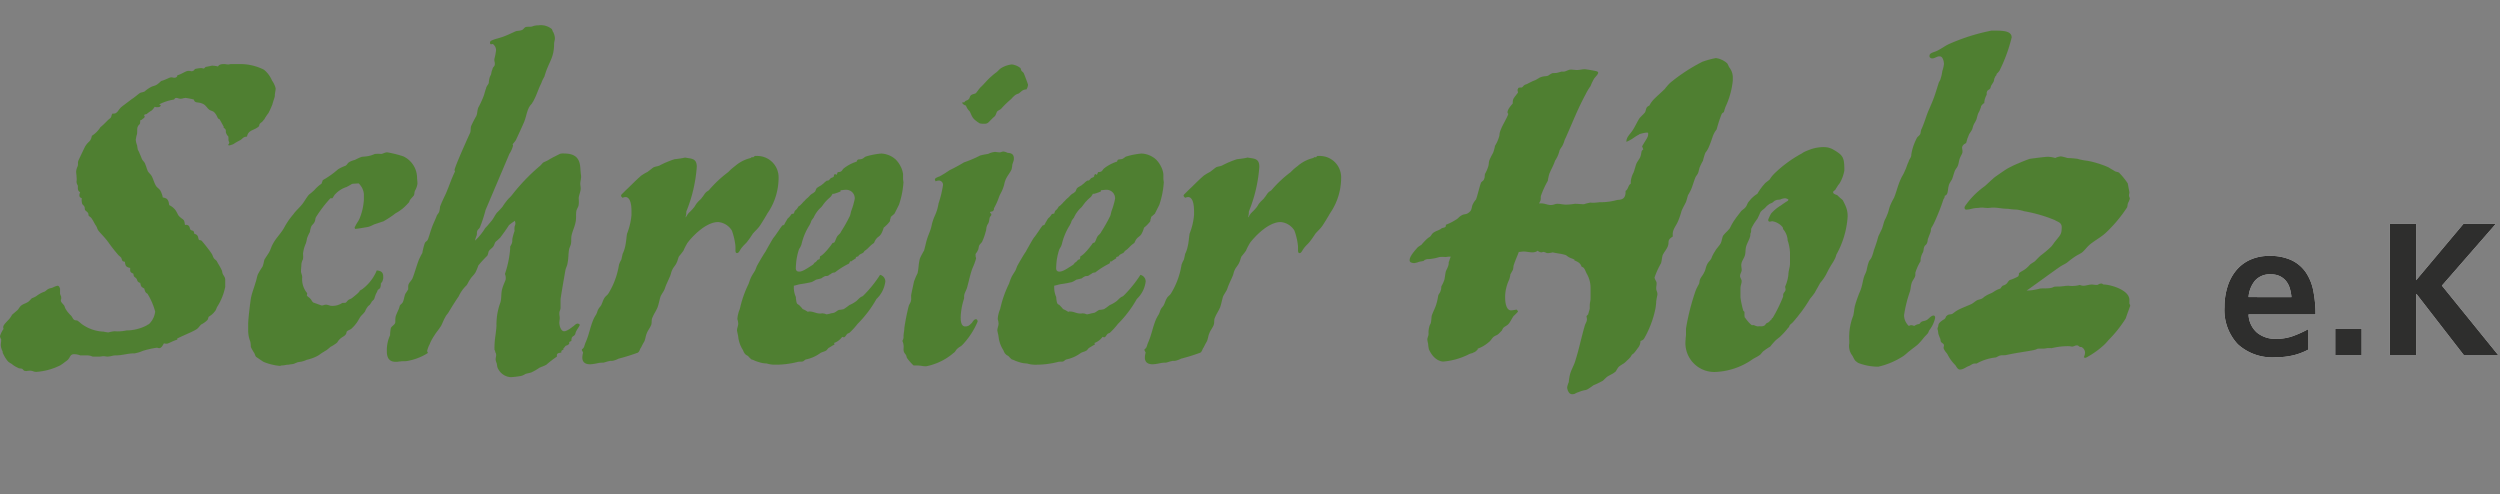 <svg id="Ebene_1" data-name="Ebene 1" xmlns="http://www.w3.org/2000/svg" viewBox="0 0 221.435 43.76">
  <rect x="0" y="0" width="221.435" height="43.76" fill="#808080" stroke="none"/>
  <defs>
    <style>
      .cls-1 {
        fill: #fff;
      }

      .cls-2 {
        fill: #4f7f31;
      }

      .cls-3 {
        fill: #2e2e2d;
      }
    </style>
  </defs>
  <title>Schreier Holz e.K - Logo</title>
  <g>
    <path class="cls-1" d="M207.135,34.73a5.551,5.551,0,0,1-1.332.509,6.854,6.854,0,0,1-1.616.175,4.5,4.5,0,0,1-3.306-1.158,4.411,4.411,0,0,1-1.175-3.289,6.018,6.018,0,0,1,.25-1.758,4.241,4.241,0,0,1,.741-1.44,3.465,3.465,0,0,1,1.241-.975,4,4,0,0,1,1.749-.358,4.422,4.422,0,0,1,1.981.392,3.231,3.231,0,0,1,1.25,1.074,4.415,4.415,0,0,1,.657,1.641,10.563,10.563,0,0,1,.192,2.074h-5.931a2.239,2.239,0,0,0,.741,1.607,2.549,2.549,0,0,0,1.708.558,4.352,4.352,0,0,0,1.516-.258,9.644,9.644,0,0,0,1.332-.608Zm-1.5-4.646a3.828,3.828,0,0,0-.142-.767,1.91,1.91,0,0,0-.324-.642,1.614,1.614,0,0,0-.55-.441,1.784,1.784,0,0,0-.8-.166,1.74,1.74,0,0,0-1.424.574,2.594,2.594,0,0,0-.559,1.441Z" transform="translate(-2.673 -3.768)"/>
    <path class="cls-1" d="M209.518,32.881h2.332v2.332h-2.332Z" transform="translate(-2.673 -3.768)"/>
    <path class="cls-1" d="M214.348,23.586h2.332v5l4.2-5h2.865l-4.781,5.48,4.98,6.146h-3.048l-4.181-5.4h-.033v5.4h-2.332Z" transform="translate(-2.673 -3.768)"/>
  </g>
  <g>
    <path class="cls-2" d="M22.874,16.619c.036-.071.107-.143.107-.214-.036-.143-.071-.143-.071-.286,0-.464-.036-.143-.214-.571-.036-.107,0-.178-.036-.285a.419.419,0,0,0-.178-.179v-.107l-.357-.643c-.25-.071-.143-.286-.5-.643-.143-.107-.286-.107-.429-.214-.178-.143-.25-.321-.464-.464-.5-.286-.785-.036-.892-.428a6.21,6.21,0,0,0-.714-.143c-.178,0-.286.071-.464.071-.143,0-.25-.071-.357-.071H18.27c-.107,0-.179.143-.179.143a4.3,4.3,0,0,0-1.32.428l.143.071c-.036.143-.107.178-.321.178a.452.452,0,0,1-.214-.036c-.321.464-.25.25-.714.643-.071.036-.143,0-.25.107.071.036.071.071.071.107,0,.143-.107.143-.25.286,0,.036-.143,0-.143.107,0,.464-.107.178-.25.606-.036.214,0,.357-.036.571a2.463,2.463,0,0,0-.107.5,1.6,1.6,0,0,0,.107.464c.036.143.036.25.071.393.036.107.107.179.178.393.071.143.107.25.179.428s.214.25.285.428c.107.25.143.429.25.678.107.179.25.25.357.464.143.286.179.5.357.821.107.178.286.25.393.428a1.992,1.992,0,0,1,.214.606c.321.071.5.107.571.679.643.32.678.749.856.963l.036.036c.357.356.429.179.5.749h.107c.321,0,.321.321.357.393.178.215.321,0,.357.393.357.107.321.25.393.5l.071.071a.263.263,0,0,1,.214.071s.571.679.856,1.106c.107.143.107.286.214.429.071.106.178.143.25.25.143.285.286.464.428.785.071.106.036.214.107.356.107.214.214.285.214.535v.607a5.276,5.276,0,0,1-.678,1.713c-.107.143-.107.321-.25.464a1.683,1.683,0,0,1-.536.464c-.071.179-.071.285-.143.321l-.036.036a2.14,2.14,0,0,1-.464.32c-.179.144-.25.321-.429.429-.321.214-.892.429-1.713.821v.106c-.393.107-.785.357-.928.357a.6.6,0,0,1-.25-.036c-.107.179-.214.429-.428.429-.071,0-.143-.036-.214-.036a7.889,7.889,0,0,0-1.249.286,2.893,2.893,0,0,1-.714.214h-.036c-.607,0-1,.179-1.642.179-.25,0-.464.106-.714.106-.143,0-.25-.035-.357-.035s-.214.035-.321.035h-.643a1.248,1.248,0,0,0-.535-.106H9.775a1.522,1.522,0,0,0-.535-.107c-.393,0-.321.321-.643.571-.214.143-.357.285-.606.428a5.671,5.671,0,0,1-2.106.571c-.214,0-.321-.107-.535-.107-.321,0-.286.071-.536,0-.071-.035-.107-.143-.214-.178s-.214,0-.321-.071A2.292,2.292,0,0,1,3.708,36a1.7,1.7,0,0,1-.321-.214,2.716,2.716,0,0,1-.428-.679c-.072-.106-.036-.178-.072-.249a1.35,1.35,0,0,1-.143-.5c0-.179.036-.321.036-.5-.036-.143-.107-.179-.107-.321a2.153,2.153,0,0,1,.321-.643c-.036-.035-.036-.071-.036-.143,0-.25.428-.57.606-.82a2.02,2.02,0,0,0,.179-.286c.178-.143.285-.25.464-.393.143-.143.178-.285.357-.428s.393-.179.606-.321a2.693,2.693,0,0,0,.321-.321A1.879,1.879,0,0,0,5.885,30a2.509,2.509,0,0,1,.321-.214A1.891,1.891,0,0,1,6.6,29.61c.143-.071.214-.179.357-.25s.286-.071.428-.143a1.765,1.765,0,0,1,.393-.143c.107,0,.214.179.214.321v.393c.036.143.107.214.107.356-.036,0,0,.036,0,.071-.036.144-.036.072-.036.179,0,.143.214.321.286.429s.071.214.143.321a2.651,2.651,0,0,0,.464.57c.107.107.143.25.25.357s.286.035.393.143c.143.107.214.179.357.285a3.5,3.5,0,0,0,1.892.643,3.363,3.363,0,0,0,.428.071,2.892,2.892,0,0,1,.535-.106,3.633,3.633,0,0,0,1.071-.071,3.915,3.915,0,0,0,1.82-.464c.071-.072.143-.072.178-.107a1.865,1.865,0,0,0,.536-1.071v-.035a5.956,5.956,0,0,0-.678-1.57c-.178-.107-.214-.179-.286-.464-.25-.143-.285-.143-.357-.5-.285-.071-.25-.25-.321-.356s-.179-.144-.25-.25c0-.036-.036-.143-.036-.214-.214-.072-.286-.179-.286-.286V27.5c-.357-.071-.428-.179-.464-.535-.179-.071-.143,0-.25-.144-.036-.035,0-.071-.036-.106s0-.071-.036-.107c-.107-.143-.214-.179-.321-.321a12.982,12.982,0,0,1-.856-1.106c-.071-.071-.071-.106-.143-.178-.25-.321-.464-.5-.714-.821-.107-.143-.107-.285-.214-.429-.143-.214-.214-.393-.357-.606-.071-.143-.214-.179-.286-.285-.036-.107,0-.179-.071-.25-.071-.107-.178-.143-.25-.25-.036-.107,0-.214-.072-.321-.036-.071-.107-.106-.178-.214a1.191,1.191,0,0,1-.036-.5c-.071-.035-.214-.071-.214-.25a.673.673,0,0,1,.071-.285c-.285-.143-.178-.428-.214-.606a.594.594,0,0,1-.107-.357,1.448,1.448,0,0,0,0-.393c0-.179-.036-.286-.036-.464a1.325,1.325,0,0,1,.143-.5c.036-.143,0-.286.036-.428.036-.107.571-1.213.607-1.285.321-.536.5-.393.606-.964a2.394,2.394,0,0,0,.75-.75c.214-.178.357-.321.536-.5a3.168,3.168,0,0,1,.356-.321c.107-.107.072-.25.179-.393h.107c.357,0,.428-.393.714-.607.321-.25.571-.428.892-.678.286-.178.464-.356.714-.535.143-.071.286-.071.428-.143a2.519,2.519,0,0,1,.5-.357c.357-.214.428-.036.963-.571.428-.107.714-.321.893-.321.107,0,.178.036.285.036.072,0,.25-.036.25-.214.464-.143.75-.393.964-.393h.036c.285,0,.214.071.393,0,.107-.036.107-.143.214-.179a3.144,3.144,0,0,1,.5-.071c.107,0,.143.036.214.036.107,0,.071-.071.214-.143.036,0,.535-.107.535-.107a2.426,2.426,0,0,1,.535.071q.108-.215.536-.214c.143,0,.214.036.357.036.107,0,.178-.036.321-.036h.714a4.7,4.7,0,0,1,2.141.5,2.427,2.427,0,0,1,.714.963,1.989,1.989,0,0,1,.321.678c0,.25-.071.428-.071.678,0,.107-.143.464-.214.75a7.59,7.59,0,0,1-.357.785,3.05,3.05,0,0,0-.25.357c-.072.071-.072.178-.179.25-.071.143-.214.214-.321.321-.071.071-.036.179-.107.25-.393.357-.928.286-1.035.892-.393.036-.357.179-.606.321-.714.357-.428.321-.964.464Z" transform="translate(-2.673 -3.768)"/>
    <path class="cls-2" d="M31.263,19.724a7.921,7.921,0,0,0,1.356-.963,3.909,3.909,0,0,1,.678-.321c.143-.107.178-.25.321-.321a1.8,1.8,0,0,1,.464-.178c.892-.428.464-.214,1.249-.357a2.359,2.359,0,0,0,.535-.179,3.059,3.059,0,0,1,.571,0c.214-.036.321-.143.535-.143a9.279,9.279,0,0,1,1.428.357,2.117,2.117,0,0,1,1.213,1.82c0,.214.036.393.036.606a1.735,1.735,0,0,1-.214.607c-.072.143-.036.285-.107.428-.071.107-.178.179-.357.429-.036.071-.036.179-.143.25a3.8,3.8,0,0,1-1.106.893,9.3,9.3,0,0,1-1.071.713l-.856.286a2.968,2.968,0,0,1-.5.214c-.036,0-.75.143-1.178.179l-.036-.179h.036c.107-.285.285-.464.393-.714a5.209,5.209,0,0,0,.393-1.678v-.535a1.5,1.5,0,0,0-.464-.928c-.857.071-.357-.036-1.071.321a2.348,2.348,0,0,0-1.071.714l-.179.285h-.178l-.036.036a11.361,11.361,0,0,0-1.249,1.642c-.072.143-.036.285-.143.464-.071.143-.214.214-.286.393a2.83,2.83,0,0,0-.107.464,3.6,3.6,0,0,0-.25.535,2.873,2.873,0,0,1-.107.465,2.99,2.99,0,0,0-.25.928,2.012,2.012,0,0,1,0,.464,1.433,1.433,0,0,0-.143.428c0,.215-.036.393-.036.643,0,.179.107.321.107.535a1.913,1.913,0,0,0,.429,1.393c.036.071-.036.179,0,.25.178.178.107.071.285.249s.071.179.286.357c.036,0,.714.25.714.25h.036c.107,0,.214-.071.357-.071h.036c.393.071.25.106.571.106a1.593,1.593,0,0,0,.821-.25c.107-.035.214,0,.321-.035.107-.071.143-.179.25-.25s.179-.071.286-.143c.357-.285.678-.535.714-.679a1.394,1.394,0,0,0,.286-.178,3.926,3.926,0,0,0,1.213-1.606c.393.036.571.179.571.535v.179a2.253,2.253,0,0,1-.071.25c-.036.071-.107.143-.143.214a.706.706,0,0,1-.071.393.766.766,0,0,1-.179.143c-.036.071-.071.107-.071.179A1.327,1.327,0,0,0,35.9,30c-.036.071-.036.143-.071.214-.036.107-.143.179-.214.25a2.02,2.02,0,0,1-.179.286c-.071.071-.178.143-.214.214a1.382,1.382,0,0,0-.214.393,2.282,2.282,0,0,1-.286.321c-.214.214-.321.535-.535.785a2.314,2.314,0,0,1-.286.321l-.107.106c-.143.107-.357.144-.428.286a.216.216,0,0,1-.036.143c-.072.214-.357.285-.536.464a1.106,1.106,0,0,0-.25.321,3.513,3.513,0,0,1-.607.393,3.8,3.8,0,0,1-.393.321.794.794,0,0,0-.179.107,2.963,2.963,0,0,0-.428.285,3.135,3.135,0,0,1-.606.285,3.755,3.755,0,0,1-.5.144,1.756,1.756,0,0,1-.393.143c-.107.035-.25.035-.393.071-.107.035-.25.106-.357.143-.143.036-.285.036-.428.071-.214,0-.428.071-.642.071-.036,0-.107.036-.143.036h-.036a4.945,4.945,0,0,1-1.428-.357c-.071-.035-.571-.393-.642-.428-.107-.107-.107-.25-.179-.357a4.721,4.721,0,0,1-.285-.5c-.036-.071,0-.286-.072-.536a2.652,2.652,0,0,1-.178-.928v-.606c0-.429.178-1.892.25-2.32.107-.5.25-.82.393-1.32.107-.285.107-.464.214-.749a7.439,7.439,0,0,1,.428-.714,4.556,4.556,0,0,0,.143-.571c.143-.25.285-.429.428-.678s.178-.465.321-.714c.285-.536.606-.821.928-1.321.107-.178.178-.321.286-.5a7.02,7.02,0,0,1,.606-.821c.25-.356.5-.535.785-.893.25-.32.357-.57.607-.856a6.024,6.024,0,0,0,.5-.428,2.849,2.849,0,0,1,.607-.536Z" transform="translate(-2.673 -3.768)"/>
    <path class="cls-2" d="M45.683,22.365a12.826,12.826,0,0,1-.5,1.535c-.072.143-.214.214-.25.356-.036.107,0,.214-.036.357a1.781,1.781,0,0,0-.143.464,5.068,5.068,0,0,0,.893-1.106c.214-.215.357-.393.535-.607.214-.249.286-.464.5-.749.178-.179.321-.321.5-.535a4.28,4.28,0,0,1,.357-.5c.178-.25.357-.356.535-.606a17.62,17.62,0,0,1,2.284-2.392,2.02,2.02,0,0,0,.393-.393c.179-.107.321-.143.5-.25.393-.25.963-.5,1-.536a1,1,0,0,1,.428-.036c1.535,0,1.356,1.178,1.428,1.642,0,.143.036.25.036.393,0,.25-.071.429-.071.643,0,.143.036.25.036.393,0,.357-.178.607-.178.928a2.678,2.678,0,0,1,0,.535c-.036.25-.179.356-.214.606-.036.286,0,.5-.036.785-.071.536-.286.856-.393,1.393-.036.249,0,.428-.036.643s-.143.356-.179.57c-.071.464-.036.785-.143,1.249-.036.215-.143.357-.179.571s-.428,2.427-.428,2.605v.714c0,.179-.107.285-.107.464v.036c0,.143.036.25.036.393s-.036.285-.036.428c0,.179.107.75.428.75.286,0,.785-.429.785-.429.107-.035.214-.25.428-.25.072,0,.179.107.179.107-.107.25-.25.393-.357.643-.036.071-.036.143-.071.214-.071.143-.214.143-.286.285a.793.793,0,0,0-.036.286l-.214.106.036.036c0,.179-.178.25-.321.285-.072.072-.107.144-.214.25v.107c-.214.071-.178.143-.178.25-.286.035-.393.071-.393.25v.106a9.077,9.077,0,0,0-.928.714c-.25.143-.428.179-.643.286a4.243,4.243,0,0,1-.678.393c-.036.035-.321.071-.536.143a1.3,1.3,0,0,1-.393.178,7.509,7.509,0,0,1-.892.107,1.336,1.336,0,0,1-1.142-.749c-.107-.179-.071-.357-.143-.536a.833.833,0,0,1-.071-.285c0-.179.071-.321.036-.464,0-.107-.071-.143-.071-.214-.036-.215-.071-.071-.071-.286a8.158,8.158,0,0,1,.107-1.284c0-.072.071-.5.071-.785v-.036a5.573,5.573,0,0,1,.357-2c.107-.428.036-.749.143-1.142.107-.429.321-.785.321-.928a.907.907,0,0,0-.072-.429,9.192,9.192,0,0,0,.464-2.213v-.214c.285-.464.143-.5.214-.785a5.38,5.38,0,0,1,.179-.606,1.2,1.2,0,0,1,0-.357c0-.071.071-.143.071-.321,0-.071-.036-.143-.036-.214a4.393,4.393,0,0,0-.5.356l-.036.036c-.25.393-.464.678-.75,1.07a4.173,4.173,0,0,1-.428.393c-.107.144-.107.286-.214.429s-.25.214-.357.356-.071.321-.179.464a8.961,8.961,0,0,0-.785.857,4.354,4.354,0,0,1-.25.606c-.143.25-.321.356-.464.606-.143.179-.178.321-.321.535a2.9,2.9,0,0,0-.429.5,3.571,3.571,0,0,0-.285.5c-.321.464-.536.82-.821,1.284-.107.215-.25.321-.356.536-.143.249-.214.464-.357.749-.214.357-.429.571-.643.928a3.837,3.837,0,0,0-.393.75,2.28,2.28,0,0,0-.214.571c0,.071.036.071.071.178a4.961,4.961,0,0,1-1.855.714c-.214.036-.357,0-.571.036-.107,0-.25.035-.357.035h-.071c-.607,0-.785-.393-.785-.928a3.186,3.186,0,0,1,.286-1.428,3.548,3.548,0,0,1,.071-.643c.107-.214.393-.285.393-.535,0-.5,0-.464.321-1.178a2.253,2.253,0,0,0,.071-.25c.071-.143.214-.178.286-.356.107-.25.107-.464.214-.714a3.715,3.715,0,0,0,.25-.393v-.25c0-.321.25-.429.393-.749.214-.571.321-1,.535-1.571a5.464,5.464,0,0,1,.321-.642,5.934,5.934,0,0,1,.214-.856c.071-.179.214-.179.285-.357.143-.393.214-.678.357-1.07s.286-.643.429-1.035c.071-.143.178-.214.214-.357a1.789,1.789,0,0,0,.071-.428c.214-.571.428-.928.643-1.463.25-.607.393-1.071.678-1.642,0-.071-.036-.107-.036-.143,0-.25,1.285-3.1,1.392-3.319.072-.25,0-.428.107-.642a8.93,8.93,0,0,1,.428-.821c.107-.25.071-.464.178-.75a8.416,8.416,0,0,0,.393-.821c.143-.321.179-.571.286-.856.036-.214.178-.321.25-.5a2.086,2.086,0,0,1,.071-.464c.036-.143.107-.214.143-.357a1.585,1.585,0,0,1,.107-.393c.071-.286.214-.214.214-.5,0-.143-.071-.286-.036-.428a5.547,5.547,0,0,0,.143-.75.657.657,0,0,0-.214-.5c-.107-.179-.321.143-.321-.214,0-.214.714-.321,1.178-.5.393-.143.678-.286,1.071-.464.178-.071.357-.036.535-.107.179-.036.214-.214.393-.285.179-.036.321,0,.536-.036a1.42,1.42,0,0,1,.571-.107,1.507,1.507,0,0,1,1.178.321c.071.071.071.214.143.286a1.408,1.408,0,0,1,.143.535c0,.179-.071.321-.071.5,0,1.285-.5,1.606-.856,2.891-.286.5-.214.5-.393.821-.214.5-.321.857-.571,1.321-.036.107-.107.143-.143.25a1.566,1.566,0,0,0-.286.393c-.179.393-.214.713-.357,1.106-.036.143-.714,1.606-.785,1.749a3.839,3.839,0,0,1-.286.357.214.214,0,0,1,.036.143,2.559,2.559,0,0,1-.321.714Z" transform="translate(-2.673 -3.768)"/>
    <path class="cls-2" d="M54.214,34.713c.25-.178.179-.285.357-.678.286-.678.357-1.214.643-1.928a2.957,2.957,0,0,1,.25-.464c.107-.178.107-.321.214-.5.071-.144.179-.215.25-.357.107-.214.143-.393.25-.571.107-.214.285-.285.393-.464a6.918,6.918,0,0,0,.928-2.533,2.667,2.667,0,0,1,.214-.465c.036-.178.071-.321.107-.5a2.487,2.487,0,0,0,.214-.607c.107-.428.107-.749.179-1.178a6.038,6.038,0,0,0,.393-1.642v-.25c0-.178.036-1.355-.535-1.355a.652.652,0,0,0-.25.071c-.071-.071-.143-.143-.143-.179a.355.355,0,0,1,.036-.107l.393-.392c.5-.464.821-.821,1.356-1.285A4.065,4.065,0,0,1,60,19.01c.214-.143.357-.285.571-.428.179-.071.321-.071.5-.143a8.08,8.08,0,0,1,1.356-.571,7.216,7.216,0,0,0,.928-.143c.536.107,1.035.036,1.035.821a12.959,12.959,0,0,1-.928,3.961v.107a1.519,1.519,0,0,1-.071.393h.036c.25-.464.321-.393.642-.785.179-.179.214-.357.393-.535.143-.179.286-.25.393-.429.143-.143.179-.285.357-.464.071-.071.179-.107.25-.178a10.5,10.5,0,0,1,1.713-1.606,4.348,4.348,0,0,1,.607-.535,3.277,3.277,0,0,1,1.392-.714l.071-.071h.178c.107-.143.143-.107.25-.107a1.889,1.889,0,0,1,1.963,1.927,5.552,5.552,0,0,1-1,3.176c-.072.143-.571.964-.678,1.106-.179.25-.393.429-.607.678a8.667,8.667,0,0,1-.5.714c-.143.179-.286.286-.428.464-.25.286-.286.536-.464.536-.143,0-.143-.144-.143-.286v-.321a5.686,5.686,0,0,0-.321-1.392,1.581,1.581,0,0,0-1.213-.749c-1.213,0-2.534,1.57-2.748,1.892l-.036.071a4.2,4.2,0,0,0-.286.57,6.034,6.034,0,0,1-.393.5c-.107.214-.107.356-.214.571-.107.25-.285.393-.393.643-.107.214-.107.393-.214.606-.107.25-.179.393-.286.643-.071.143-.107.285-.178.464-.107.25-.25.393-.357.643-.107.356-.143.606-.25.928-.143.356-.321.571-.464.928-.107.214-.036.429-.107.643-.107.285-.286.464-.393.749-.107.25-.107.465-.214.714-.107.179-.179.321-.286.536-.143.178-.107.321-.286.464a17.858,17.858,0,0,1-1.713.535,2.529,2.529,0,0,1-.464.179c-.143.035-.25,0-.357.035-.214.036-.357.107-.536.143a2.012,2.012,0,0,0-.464.036,4.523,4.523,0,0,1-.678.107c-.571,0-.713-.286-.713-.607A1.789,1.789,0,0,1,54.321,35l-.107-.215Z" transform="translate(-2.673 -3.768)"/>
    <path class="cls-2" d="M76.771,19.26l.107-.25c.428,0,.321-.178.571-.357a3.579,3.579,0,0,1,1.106-.571c.071-.286.214-.143.5-.25.143-.071.214-.178.356-.214a6.549,6.549,0,0,1,1.321-.25,2.043,2.043,0,0,1,1.285.536,2.334,2.334,0,0,1,.428.606,1.953,1.953,0,0,1,.214.678v.393c0,.143.036.25.036.357A7.837,7.837,0,0,1,82.3,21.9l-.393.785c-.143.143-.286.25-.321.285s0,.107-.036.144c-.071.106,0,.214-.107.321a3.06,3.06,0,0,1-.5.5,2.388,2.388,0,0,1-.214.535c-.214.357-.393.215-.643.821-.357.214-.5.5-.856.714-.071.25-.428.214-.535.464l-.214.071v.107a4.247,4.247,0,0,0-.428.285c-.036,0-.036-.035-.071-.035l-.107.214a7.219,7.219,0,0,0-1.249.785c-.286.035-.25.071-.428.179-.071,0-.107.106-.178.106-.107.071-.214,0-.321.071a1.262,1.262,0,0,0-.286.179c-.179.036-.286.071-.464.107a2.178,2.178,0,0,1-.393.214,9.023,9.023,0,0,1-.964.179c-.214.035-.393.106-.606.143v.214a2.108,2.108,0,0,0,.178.785,2.416,2.416,0,0,0,.071.5c.036.143.179.179.214.214a2.946,2.946,0,0,1,.321.357,2.453,2.453,0,0,1,.464.249.217.217,0,0,1,.143-.035c.357,0,.571.179.928.179.285,0,.071-.036.321,0,.107,0,.179.071.286.071a3.027,3.027,0,0,0,.321-.071c.107-.036.214-.036.321-.071.178-.072.25-.179.428-.25a1.818,1.818,0,0,0,.428-.071,5.977,5.977,0,0,0,.5-.357,2.919,2.919,0,0,0,.571-.321c.143-.106.214-.214.357-.321.107-.106.214-.106.286-.178a10.707,10.707,0,0,0,1.5-1.856.6.6,0,0,1,.464.606,2.559,2.559,0,0,1-.785,1.535,10.175,10.175,0,0,1-1.678,2.213,6.721,6.721,0,0,1-.678.749c-.072.071-.179.071-.25.144-.143.178-.179.285-.286.285-.036,0-.107-.036-.143-.036a1.491,1.491,0,0,1-.714.536l.036.143c-.357.179-.178.106-.5.285-.107.071-.143.179-.25.25-.178.107-.321.107-.5.214a3.278,3.278,0,0,1-1.285.571c-.107.036-.178.143-.285.179-.143.035-.286,0-.429.035a7.884,7.884,0,0,1-2.034.25,2.276,2.276,0,0,1-.714-.107,2.719,2.719,0,0,1-.535-.071s-.357-.106-.536-.178a.946.946,0,0,0-.285-.107,2.077,2.077,0,0,1-.286-.285c-.071-.071-.179-.071-.321-.25a1.058,1.058,0,0,1-.143-.286,2.691,2.691,0,0,1-.428-1.213c-.036-.214-.107-.5-.107-.535,0-.215.107-.393.107-.607a1.507,1.507,0,0,0-.072-.393V32a2.639,2.639,0,0,1,.214-.856,9.793,9.793,0,0,1,.785-2.249,5.856,5.856,0,0,1,.214-.571c.107-.214.214-.356.357-.606.071-.143.107-.285.178-.428.179-.321.571-1,.75-1.25.071-.143.5-.892.607-1.07s.25-.321.357-.5c.214-.285.321-.5.535-.749h.071c.036-.036.036-.036.071-.036l.107-.214c.071-.107.143-.25.214-.356a1.242,1.242,0,0,0,.286-.321.035.035,0,0,1,.036-.036c.036-.071.107-.035.178-.071h.036c0-.035.036-.035.036-.071a.132.132,0,0,1,.036-.107c0-.071.071-.106.107-.143a.871.871,0,0,0,.214-.285c.071-.071.178-.107.25-.215.107-.071.179-.214.286-.285a2.072,2.072,0,0,1,.286-.285c.143-.107.25-.286.393-.357.036-.035.036-.035.071-.035.071-.071.143-.107.214-.179.036-.071.071-.179.107-.25.107-.143.321-.214.464-.321.071-.071.143-.107.214-.178a.945.945,0,0,1,.214-.178c.036-.036.036-.036.071-.036h.072c.143-.036.178-.214.321-.25.072-.036.143-.036.179-.107.036-.036,0-.143.071-.178,0-.036.036-.036.071-.036Zm-1.463,7.209c.321-.107,1-1,1.106-1.178l.143-.036c.143-.178.143-.356.286-.57.107-.144.25-.215.321-.393a13.727,13.727,0,0,0,.785-1.393c.071-.178.071-.321.143-.5a6.926,6.926,0,0,0,.286-1,.749.749,0,0,0-.75-.82h-.036c-.179,0-.286.036-.464.036v.107a4.032,4.032,0,0,1-.606.214h-.107c-.214.393-.214.25-.571.643-.178.179-.25.321-.428.535a2.7,2.7,0,0,0-.678.929c-.357.464-.107.214-.393.713a5.356,5.356,0,0,0-.678,1.643,1.609,1.609,0,0,1-.214.428,5.289,5.289,0,0,0-.286,1.606c0,.035-.071.393.286.393.286,0,.606-.214,1.213-.606.107-.072.107-.179.214-.215.285-.214.071-.179.393-.285Z" transform="translate(-2.673 -3.768)"/>
    <path class="cls-2" d="M83.375,29.931c0-.071.25-1.178.25-1.214a6.858,6.858,0,0,1,.321-.749c.107-.464.071-.821.214-1.32a6.134,6.134,0,0,1,.357-.679c.107-.356.143-.606.25-.963s.214-.571.321-.893c.107-.285.107-.5.214-.785.107-.357.25-.571.357-.928a3.746,3.746,0,0,0,.143-.607,9.566,9.566,0,0,0,.393-1.605.375.375,0,0,0-.357-.429.676.676,0,0,0-.286.072c-.036-.072-.071-.107-.071-.179,0-.143.428-.25.464-.286.321-.178.536-.321.857-.535a13.94,13.94,0,0,0,1.249-.678,10.122,10.122,0,0,0,1.428-.606,4.98,4.98,0,0,1,.714-.143,1.534,1.534,0,0,1,.606-.178c.143,0,.25.036.428.036.107,0,.179-.071.321-.071a1.049,1.049,0,0,1,.357.107c.071.036.571-.036.571.5,0,.214-.036.214-.143.571a1.8,1.8,0,0,1-.071.428c-.178.357-.393.571-.535.928-.107.286-.107.464-.214.714-.107.322-.25.5-.357.786a5.737,5.737,0,0,1-.428.963c-.036.036,0,.144-.036.179a.24.24,0,0,1-.25.143l-.071.036v.071c.036.036.107.071.107.143,0,.143-.071.107-.143.286-.036.143-.036.249-.071.356-.036.179-.143.25-.179.393-.071.179-.036.321-.107.5a5.473,5.473,0,0,1-.286.82c-.071.179-.214.25-.285.393-.072.179-.036.321-.143.464-.071.215-.214.215-.178.429,0,.214.036.071.036.285a5.783,5.783,0,0,1-.321.856c-.214.607-.286,1.035-.464,1.678-.071.25-.179.393-.25.643-.036.143,0,.25-.036.393a5.821,5.821,0,0,0-.286,1.57v.036c0,.214,0,.82.393.82.357,0,.428-.179.571-.285.036,0,.178-.357.393-.357.071,0,.143.071.143.215a6.866,6.866,0,0,1-1.356,2.069c-.143.144-.286.179-.429.321-.143.107-.178.286-.356.393A5.256,5.256,0,0,1,84.7,36.212c-.286,0-.5-.071-.785-.071h-.321a4.622,4.622,0,0,1-.571-.643c-.071-.106-.036-.178-.107-.285-.107-.179-.214-.214-.214-.535a1.331,1.331,0,0,0-.071-.643l-.036-.071a.615.615,0,0,0,.107-.357c0-.321.071-.5.071-.785a19.172,19.172,0,0,1,.393-1.963c.071-.214.179-.25.214-.57Zm4.711-17.1c.143-.214.179-.107.357-.25.143-.107.107-.25.214-.357.143-.143.321-.107.464-.214.143-.178.214-.286.357-.464.393-.357.606-.678,1.035-1.035a3.191,3.191,0,0,1,.393-.321c.143-.107.25-.25.393-.357a2.262,2.262,0,0,1,1-.357,1.519,1.519,0,0,1,.714.286c.107.071.071.179.143.286.143.143.179.143.214.25.036.071.357.928.357.963V11.3a.877.877,0,0,1-.143.393c-.321,0-.393.143-.678.357a1.247,1.247,0,0,0-.321.143,3.318,3.318,0,0,0-.357.356,8.357,8.357,0,0,0-.821.786c-.107.143-.25.178-.393.285-.107.143-.107.321-.25.464-.5.429-.535.643-.856.643h-.036a1.348,1.348,0,0,1-.428-.036c-.75-.464-.643-.643-.893-1.071a1.323,1.323,0,0,1-.321-.5.562.562,0,0,1-.321-.214v-.071Z" transform="translate(-2.673 -3.768)"/>
    <path class="cls-2" d="M99.829,19.26l.107-.25c.428,0,.321-.178.571-.357a3.579,3.579,0,0,1,1.106-.571c.071-.286.214-.143.5-.25.143-.071.214-.178.357-.214a6.549,6.549,0,0,1,1.321-.25,2.043,2.043,0,0,1,1.285.536,2.334,2.334,0,0,1,.428.606,1.953,1.953,0,0,1,.214.678v.393c0,.143.036.25.036.357a7.837,7.837,0,0,1-.393,1.963l-.393.785c-.143.143-.286.25-.321.285s0,.107-.036.144c-.071.106,0,.214-.107.321a3.06,3.06,0,0,1-.5.5,2.388,2.388,0,0,1-.214.535c-.214.357-.393.215-.643.821-.357.214-.5.5-.856.714-.071.25-.428.214-.535.464l-.214.071v.107a4.247,4.247,0,0,0-.428.285c-.036,0-.036-.035-.071-.035l-.107.214a7.219,7.219,0,0,0-1.249.785c-.286.035-.25.071-.428.179-.071,0-.107.106-.178.106-.107.071-.214,0-.321.071a1.262,1.262,0,0,0-.286.179c-.179.036-.286.071-.464.107a2.178,2.178,0,0,1-.393.214,9.023,9.023,0,0,1-.964.179c-.214.035-.393.106-.606.143v.214a2.108,2.108,0,0,0,.178.785,2.416,2.416,0,0,0,.071.5c.036.143.179.179.214.214a2.946,2.946,0,0,1,.321.357,2.453,2.453,0,0,1,.464.249.217.217,0,0,1,.143-.035c.357,0,.571.179.928.179.285,0,.071-.036.321,0,.107,0,.178.071.285.071a3.027,3.027,0,0,0,.321-.071c.107-.036.214-.036.321-.071.178-.072.25-.179.428-.25a1.818,1.818,0,0,0,.428-.071,6.071,6.071,0,0,0,.5-.357,2.929,2.929,0,0,0,.571-.321c.143-.106.214-.214.357-.321.107-.106.214-.106.286-.178a10.707,10.707,0,0,0,1.5-1.856.6.6,0,0,1,.464.606,2.559,2.559,0,0,1-.785,1.535,10.175,10.175,0,0,1-1.678,2.213,6.721,6.721,0,0,1-.678.749c-.072.071-.179.071-.25.144-.143.178-.179.285-.286.285-.036,0-.107-.036-.143-.036a1.494,1.494,0,0,1-.714.536l.036.143c-.357.179-.178.106-.5.285-.107.071-.143.179-.25.25-.178.107-.321.107-.5.214a3.278,3.278,0,0,1-1.285.571c-.107.036-.178.143-.285.179-.143.035-.286,0-.428.035a7.891,7.891,0,0,1-2.035.25,2.276,2.276,0,0,1-.714-.107,2.719,2.719,0,0,1-.535-.071s-.357-.106-.536-.178a.946.946,0,0,0-.285-.107,2.077,2.077,0,0,1-.286-.285c-.071-.071-.178-.071-.321-.25a1.058,1.058,0,0,1-.143-.286,2.691,2.691,0,0,1-.428-1.213c-.036-.214-.107-.5-.107-.535,0-.215.107-.393.107-.607a1.507,1.507,0,0,0-.072-.393V32a2.639,2.639,0,0,1,.214-.856,9.793,9.793,0,0,1,.785-2.249,5.856,5.856,0,0,1,.214-.571c.107-.214.214-.356.357-.606.071-.143.107-.285.178-.428.178-.321.571-1,.75-1.25.071-.143.5-.892.607-1.07s.25-.321.357-.5c.214-.285.321-.5.535-.749h.071c.036-.036.036-.036.071-.036l.107-.214c.071-.107.143-.25.214-.356a1.242,1.242,0,0,0,.286-.321.035.035,0,0,1,.036-.036c.036-.071.107-.035.178-.071h.036c0-.035.036-.035.036-.071a.132.132,0,0,1,.036-.107c0-.071.071-.106.107-.143a.871.871,0,0,0,.214-.285c.071-.071.178-.107.25-.215.107-.071.179-.214.286-.285a2.072,2.072,0,0,1,.286-.285c.143-.107.25-.286.393-.357.036-.035.036-.035.071-.035.071-.071.143-.107.214-.179.036-.071.071-.179.107-.25.107-.143.321-.214.464-.321.071-.071.143-.107.214-.178a.945.945,0,0,1,.214-.178c.036-.036.036-.036.071-.036h.072c.143-.036.178-.214.321-.25.072-.036.143-.036.179-.107.036-.036,0-.143.071-.178,0-.036.036-.036.071-.036Zm-1.463,7.209c.321-.107,1-1,1.106-1.178l.143-.036c.143-.178.143-.356.286-.57.107-.144.25-.215.321-.393a13.727,13.727,0,0,0,.785-1.393c.071-.178.071-.321.143-.5a6.926,6.926,0,0,0,.286-1,.749.749,0,0,0-.75-.82h-.036c-.179,0-.286.036-.464.036v.107a4.051,4.051,0,0,1-.606.214h-.107c-.214.393-.214.25-.571.643-.178.179-.25.321-.428.535a2.7,2.7,0,0,0-.678.929c-.357.464-.107.214-.393.713a5.356,5.356,0,0,0-.678,1.643,1.609,1.609,0,0,1-.214.428,5.289,5.289,0,0,0-.286,1.606c0,.035-.071.393.286.393.286,0,.606-.214,1.213-.606.107-.072.107-.179.214-.215.285-.214.071-.179.393-.285Z" transform="translate(-2.673 -3.768)"/>
    <path class="cls-2" d="M104.042,34.713c.25-.178.179-.285.357-.678.286-.678.357-1.214.643-1.928a2.957,2.957,0,0,1,.25-.464c.107-.178.107-.321.214-.5.071-.144.179-.215.25-.357.107-.214.143-.393.25-.571.107-.214.285-.285.393-.464a6.918,6.918,0,0,0,.928-2.533,2.667,2.667,0,0,1,.214-.465c.036-.178.071-.321.107-.5a2.487,2.487,0,0,0,.214-.607c.107-.428.107-.749.179-1.178a6.038,6.038,0,0,0,.393-1.642v-.25c0-.178.036-1.355-.535-1.355a.652.652,0,0,0-.25.071c-.071-.071-.143-.143-.143-.179a.355.355,0,0,1,.036-.107l.393-.392c.5-.464.821-.821,1.356-1.285a4.065,4.065,0,0,1,.536-.321c.214-.143.357-.285.571-.428.179-.071.321-.071.5-.143a8.08,8.08,0,0,1,1.356-.571,7.216,7.216,0,0,0,.928-.143c.536.107,1.035.036,1.035.821a12.959,12.959,0,0,1-.928,3.961v.107a1.519,1.519,0,0,1-.071.393h.036c.25-.464.321-.393.642-.785.179-.179.215-.357.393-.535.144-.179.286-.25.393-.429.144-.143.179-.285.357-.464.071-.071.179-.107.25-.178A10.465,10.465,0,0,1,117,19.01a4.316,4.316,0,0,1,.606-.535A3.277,3.277,0,0,1,119,17.761l.071-.071h.179c.107-.143.143-.107.25-.107a1.889,1.889,0,0,1,1.963,1.927,5.556,5.556,0,0,1-1,3.176c-.071.143-.571.964-.679,1.106-.178.25-.393.429-.606.678a8.558,8.558,0,0,1-.5.714c-.143.179-.285.286-.428.464-.25.286-.286.536-.464.536-.143,0-.143-.144-.143-.286v-.321a5.686,5.686,0,0,0-.321-1.392,1.584,1.584,0,0,0-1.214-.749c-1.213,0-2.534,1.57-2.748,1.892l-.036.071a4.2,4.2,0,0,0-.286.57,6.034,6.034,0,0,1-.393.5c-.107.214-.107.356-.214.571-.107.25-.285.393-.393.643-.107.214-.107.393-.214.606-.107.25-.179.393-.286.643-.071.143-.107.285-.178.464-.107.25-.25.393-.357.643-.107.356-.143.606-.25.928-.143.356-.321.571-.464.928-.107.214-.036.429-.107.643-.107.285-.286.464-.393.749-.107.25-.107.465-.214.714-.107.179-.179.321-.286.536-.143.178-.107.321-.286.464a17.858,17.858,0,0,1-1.713.535,2.529,2.529,0,0,1-.464.179c-.143.035-.25,0-.357.035-.214.036-.357.107-.536.143a2.012,2.012,0,0,0-.464.036,4.523,4.523,0,0,1-.678.107c-.571,0-.713-.286-.713-.607a1.789,1.789,0,0,1,.071-.428l-.107-.215Z" transform="translate(-2.673 -3.768)"/>
    <path class="cls-2" d="M148.122,16.726c.321-.571.535-.785.535-1.07V15.62a.13.13,0,0,0-.036-.107h-.143a3.761,3.761,0,0,0-.606.143l-.036.036a3.314,3.314,0,0,0-.464.285,3.674,3.674,0,0,1-.643.357c0-.464.321-.642.607-1.106.214-.357.321-.607.535-.964.179-.214.321-.321.5-.535.143-.25.035-.464.393-.607.249-.5.535-.678,1.355-1.463a6.141,6.141,0,0,1,.465-.535,15.384,15.384,0,0,1,2.891-1.892,8.348,8.348,0,0,1,1.178-.321,1.879,1.879,0,0,1,1,.464c.071.071.143.321.214.393a1.438,1.438,0,0,1,.286.928v.214a7.175,7.175,0,0,1-.643,2.32,3.863,3.863,0,0,0-.143.464c-.143.107-.143.072-.214.214a11.106,11.106,0,0,0-.429,1.321c-.393.5-.321.713-.714,1.606a2.052,2.052,0,0,1-.285.464,5.36,5.36,0,0,0-.215.714,4.32,4.32,0,0,0-.285.571c-.071.179-.071.321-.143.5s-.179.25-.25.428c-.143.357-.214.642-.356,1a3.939,3.939,0,0,1-.286.536c-.071.214-.106.393-.179.606-.143.286-.249.464-.393.785a7.928,7.928,0,0,1-.285.856c-.179.464-.5.75-.5,1.214v.214c-.57.357-.249.464-.464.928-.143.286-.285.429-.428.714-.071.25-.071.464-.143.714a7.607,7.607,0,0,0-.571,1.249c0,.215.179.321.179.536,0,.143-.036.285-.036.464s.107.285.107.5c0,.107-.071.321-.107.643a4.482,4.482,0,0,1-.071.643,8.932,8.932,0,0,1-1,2.642c-.072.143-.321.214-.321.214a.976.976,0,0,1-.25.643,4,4,0,0,1-.357.464.739.739,0,0,0-.178.143.832.832,0,0,1-.107.179,2.768,2.768,0,0,1-.321.321,1.85,1.85,0,0,1-.285.249,4.41,4.41,0,0,0-.429.286,2.373,2.373,0,0,0-.25.393,1.439,1.439,0,0,1-.285.214c-.179.107-.357.179-.5.286s-.25.249-.393.356a8.574,8.574,0,0,1-.82.393,5.45,5.45,0,0,1-.464.321.7.7,0,0,1-.286.107,2.717,2.717,0,0,0-.571.178,1.3,1.3,0,0,0-.321.143.6.6,0,0,1-.249.036c-.321,0-.429-.464-.429-.606a2.06,2.06,0,0,1,.143-.464,4.539,4.539,0,0,1,.107-.679c.107-.393.285-.678.428-1.07.393-1.214.536-2.07.893-3.283.071-.215.179-.321.179-.536,0-.106-.036-.178-.036-.285l.144-.143.143-.5v-.285c0-.25.071-.393.071-.643v-.928a2.5,2.5,0,0,0-.357-1.285c-.143-.321-.214-.535-.428-.571-.107-.285-.215-.393-.643-.571v-.071c-.143-.071-.25-.106-.429-.178a2.544,2.544,0,0,1-.321-.215c-.428-.143-.749-.143-1.178-.249a1.806,1.806,0,0,1-.428.071c-.143,0-.25-.107-.393-.107-.071,0-.107.036-.179.036a.5.5,0,0,1-.321-.144.785.785,0,0,1-.464.144c-.285,0-.5-.072-.785-.072-.179,0-.285.036-.429.036-.143.393-.285.678-.428,1.106-.071.179-.036.321-.107.5-.071.143-.143.249-.214.393a2.227,2.227,0,0,1-.107.464,3.63,3.63,0,0,0-.356,1.5c0,.214,0,1.213.535,1.213.036,0,.285-.035.5-.071,0,.036.106.107.106.179a3.747,3.747,0,0,1-.393.393c-.178.25-.249.464-.428.678-.143.179-.321.215-.464.357-.107.106-.107.25-.215.321l-.214.214c-.143.143-.285.143-.464.285-.179.179-.25.357-.464.5a2.96,2.96,0,0,1-.928.535v.071c-.286.286-.215.179-.464.321a2.488,2.488,0,0,0-.25.071,6.24,6.24,0,0,1-2.32.679c-.321,0-.892-.215-1.284-1.071a2.767,2.767,0,0,1-.072-.5,3.116,3.116,0,0,1-.071-.357c0-.214.107-.321.107-.535a1.98,1.98,0,0,1,.071-.643c.036-.143.107-.214.143-.356.036-.215.036-.393.071-.607.144-.428.321-.678.429-1.106a4.5,4.5,0,0,0,.143-.678c.071-.179.179-.25.214-.429.071-.143.036-.249.071-.393a3.513,3.513,0,0,0,.25-.535c.071-.285.071-.5.143-.785.072-.178.144-.285.215-.5A.8.8,0,0,0,130.99,27c.071-.179.107-.321.179-.5h-.143c-.143,0-.214.035-.321.035a2.715,2.715,0,0,0-.535,0,4.1,4.1,0,0,1-.893.179h-.035a.764.764,0,0,0-.357.071c-.071.035-.107.107-.179.107-.143.035-.25.035-.356.071a1.631,1.631,0,0,1-.393.106c-.25,0-.429-.071-.429-.25,0-.356.464-.856.714-1.142a1.654,1.654,0,0,1,.321-.214,6.309,6.309,0,0,1,.464-.5,1.472,1.472,0,0,1,.286-.214c.143-.107.178-.286.356-.393.214-.143.429-.179.643-.321.107-.107.214-.071.356-.143.071-.036.071-.144.071-.215a4.677,4.677,0,0,0,.857-.428c.214-.107.285-.25.464-.357.356-.249.464-.035.82-.393.179-.178.143-.464.25-.643a1.753,1.753,0,0,1,.285-.428c.179-.535.25-.928.429-1.463.071-.143.25-.178.285-.357.072-.143.036-.25.072-.428a3.543,3.543,0,0,0,.285-.643c.071-.214.035-.357.107-.571a5.466,5.466,0,0,1,.32-.643,3.348,3.348,0,0,0,.179-.643,3.014,3.014,0,0,0,.393-.928c0-.535.607-1.356.785-1.892a.274.274,0,0,1-.071-.143c0-.25.286-.571.464-.785,0-.429.036-.393.464-.964,0-.071-.035-.143-.035-.214a.132.132,0,0,1,.035-.107c0-.036,0-.071.036-.071a.035.035,0,0,1,.035-.036c.107-.036.215,0,.286-.036s.106-.107.143-.143c.107-.107.214-.107.356-.178a3.473,3.473,0,0,1,.357-.179c.107-.071.285-.107.393-.178.071-.036.179-.107.25-.143a.759.759,0,0,1,.25-.107c.178-.071.393-.036.57-.107a1.924,1.924,0,0,1,.357-.214c.143-.036.285,0,.428-.036s.25-.071.393-.107h.215c.214-.036.356-.143.535-.178h.107c.178,0,.356.036.5.036.25,0,.464-.071.714-.071a10.476,10.476,0,0,1,1.035.178c.143.036.143.143.143.143,0,.143-.356.464-.393.571a4.583,4.583,0,0,0-.285.606,4.718,4.718,0,0,0-.429.714c-.749,1.392-1.142,2.463-1.784,3.891-.107.178-.107.321-.214.535-.071.214-.215.321-.321.571a2.61,2.61,0,0,1-.393.893c-.143.428-.321.714-.5,1.142a4.316,4.316,0,0,0-.143.643,7.918,7.918,0,0,0-.606,1.32c-.036.143,0,.25-.036.393a1.067,1.067,0,0,1-.143.285h.214c.321,0,.535.144.856.144.215,0,.357-.107.571-.107.285,0,.464.071.785.071a5.4,5.4,0,0,0,.749-.071c.321,0,.5.035.821.035a3.394,3.394,0,0,1,.571-.143,1.992,1.992,0,0,0,.464,0c.143,0,.25-.035.428-.035a5.238,5.238,0,0,0,1.393-.179c.214-.071.82.071.82-.714v-.107c.25-.143.215-.5.464-.643v-.214a2.245,2.245,0,0,1,.25-.785c.107-.286.144-.5.25-.786.107-.214.214-.321.321-.535.179-.428.036-.535.285-.714Z" transform="translate(-2.673 -3.768)"/>
    <path class="cls-2" d="M166.04,18.832a3.371,3.371,0,0,1-.428,1.178l-.144.179c-.071.143-.143.214-.214.356-.071.107-.214.143-.214.25,0,.179.321.214.393.285.535.536.356.179.678.857a2.235,2.235,0,0,1,.214,1.034,7.942,7.942,0,0,1-1,3.355,1.718,1.718,0,0,1-.143.393c-.143.285-.285.464-.464.785-.143.25-.214.428-.357.678a4.159,4.159,0,0,1-.464.643c-.178.321-.321.571-.5.893a6.226,6.226,0,0,1-.393.5,13.631,13.631,0,0,1-.785,1.178c-.144.179-.25.321-.393.5-.072.071-.107.143-.179.214a2.44,2.44,0,0,1-.429.429c-.071.107-.071.214-.178.285a6.122,6.122,0,0,1-.643.714c-.179.179-.321.25-.464.393a6.149,6.149,0,0,0-.465.536,4.67,4.67,0,0,0-.535.356c-.178.107-.214.25-.393.393-.25.179-.464.25-.714.429a6.14,6.14,0,0,1-3.247,1.07,2.559,2.559,0,0,1-2.605-2.855c0-.179.035-.321.035-.5v-.5a20.354,20.354,0,0,1,.856-3.355,4.207,4.207,0,0,1,.286-.57c.071-.143.035-.286.106-.429.107-.25.25-.356.357-.606.143-.25.143-.464.25-.678.106-.25.285-.357.393-.571a2.812,2.812,0,0,1,.285-.571c.179-.321.356-.464.535-.749.107-.215.107-.429.214-.679.179-.25.394-.393.607-.678a5.77,5.77,0,0,1,.356-.643c.215-.321.393-.535.607-.821.143-.178.285-.214.428-.393s.143-.356.321-.535a2.5,2.5,0,0,1,.714-.643,5.594,5.594,0,0,1,.678-.928c.144-.143.286-.214.429-.357a2.677,2.677,0,0,1,.393-.5,10.829,10.829,0,0,1,2.427-1.785,2.156,2.156,0,0,1,.571-.286,3.481,3.481,0,0,1,1.463-.285,1.662,1.662,0,0,1,.821.25c.785.464.928.643.928,1.749Zm-8.852,12.563v.179c0,.179,0,.321.072.357a2.92,2.92,0,0,0,.535.606c.071.071.178,0,.25.036a1.109,1.109,0,0,0,.321.106c.214-.035.393.036.57-.071.107-.035.107-.143.215-.214.32-.143.143-.107.428-.321l.036-.107.071-.035a13.344,13.344,0,0,0,.928-1.892V29.9c0-.215.214-.286.214-.5,0-.071-.035-.143-.035-.25a3.762,3.762,0,0,0,.285-1.035c0-.393.143-.643.143-1.035v-.892a3.865,3.865,0,0,0-.214-1.143V24.97a1.611,1.611,0,0,0-.356-.856c-.072-.071-.036-.179-.107-.25a1.49,1.49,0,0,0-.893-.5c-.071,0-.143.036-.214.036a.126.126,0,0,1-.143-.143v-.036a3.557,3.557,0,0,1,.25-.535,3.71,3.71,0,0,1,.856-.714c.356-.25.464-.321.643-.428l.035-.107a.677.677,0,0,0-.285-.107,1.082,1.082,0,0,0-.429.107c-.143.035-.25,0-.393.071-.143.036-.214.143-.321.214-.143.071-.285.107-.285.143a1.252,1.252,0,0,0-.321.286c-.25.25-.179.106-.429.393-.071.143-.143.321-.285.606a4.806,4.806,0,0,0-.535.856c-.036.107,0,.215-.036.357-.071.106-.035.214-.071.356-.107.357-.25.535-.356.893-.071.285-.036.5-.107.785-.107.321-.321.535-.321.856,0,.179.036.285.036.429,0,.178-.144.321-.144.535,0,.143.107.25.144.428,0,.25-.107.393-.107.643v.821a7.768,7.768,0,0,0,.25,1.178Z" transform="translate(-2.673 -3.768)"/>
    <path class="cls-2" d="M176.463,16.833c0,.107.035.214.035.321v.036c0,.214-.106.25-.25.642-.071.214-.071.357-.143.571s-.214.321-.285.5c-.107.286-.143.464-.25.75a4.617,4.617,0,0,0-.25.428c-.179.536-.035.893-.393,1.035a.452.452,0,0,1-.106.285,18.992,18.992,0,0,1-.785,2,3.964,3.964,0,0,1-.286.535c-.071.143-.035.25-.071.357-.071.214-.143.356-.214.57-.071.144-.036.286-.107.429-.035.143-.214.214-.25.356-.071.179-.035.286-.106.465a1.523,1.523,0,0,0-.179.428,1.2,1.2,0,0,0-.036.357,4.424,4.424,0,0,0-.464,1.034v.179c0,.25-.25.464-.321.714-.106.285-.071.535-.178.821a11.2,11.2,0,0,0-.5,2.034,1.289,1.289,0,0,0,.429.964c.071-.036.071-.071.214-.071a.513.513,0,0,1,.25.071.937.937,0,0,1,.464-.179c.25-.357.393-.179.714-.393.143-.107.356-.357.535-.357.107,0,.143.072.143.215a2.6,2.6,0,0,1-.5,1.07c-.071.107-.071.179-.143.285-.106.144-.214.215-.356.393a6.045,6.045,0,0,1-.535.607c-.25.214-.429.321-.679.535-.25.179-.393.356-.678.535a6.835,6.835,0,0,1-2.142.893,5.053,5.053,0,0,1-1.749-.321,1.257,1.257,0,0,1-.321-.25c-.071-.107-.179-.321-.214-.393a1.389,1.389,0,0,1-.285-1.106v-.25a5.187,5.187,0,0,1,.356-2.213c.071-.321.071-.535.143-.856a10.875,10.875,0,0,1,.5-1.392c.143-.393.179-.714.285-1.106.071-.25.179-.393.25-.643a5.156,5.156,0,0,1,.179-.714c.071-.214.214-.285.285-.5a3.5,3.5,0,0,0,.179-.571,12.01,12.01,0,0,0,.393-1.214c.107-.25.214-.428.321-.678.107-.286.143-.5.25-.785a2.764,2.764,0,0,0,.214-.464c.143-.286.143-.536.285-.856a5.476,5.476,0,0,1,.321-.643c.25-.607.321-1.071.607-1.678.106-.25.249-.428.356-.714.143-.286.179-.5.321-.785.107-.357.25-.357.25-.678a4.656,4.656,0,0,1,.464-1.392c.071-.179.214-.214.321-.393.071-.179.035-.321.143-.5.214-.5.321-.856.5-1.356.25-.607.464-1.035.678-1.678.107-.321.179-.571.285-.892.036-.214.179-.321.215-.535a3.439,3.439,0,0,0,.143-.643,3.04,3.04,0,0,0,.143-.607c0-.143-.071-.678-.356-.678-.25-.036-.429.178-.679.178-.071,0-.25-.036-.25-.214,0-.321.465-.321.75-.5.356-.178.571-.357.928-.535a17.534,17.534,0,0,1,3.819-1.213c.856,0,1.784-.036,1.784.606a13.889,13.889,0,0,1-1.07,2.927,1.382,1.382,0,0,1-.25.286c-.071.285-.071.071-.179.357-.071.107-.036.214-.107.356s-.143.214-.214.357c-.035.072-.035.143-.071.214-.071.143-.25.143-.285.286-.071.143,0,.25-.071.357a1.565,1.565,0,0,0-.179.678.363.363,0,0,0-.179.143l-.107.107v.071a2.44,2.44,0,0,1-.106.286c-.036.143-.143.25-.179.393-.036.107-.071.25-.107.393-.071.214-.214.393-.285.571-.036.107-.071.25-.107.357a3.82,3.82,0,0,1-.249.393c-.072.143-.107.285-.179.428-.036.143-.071.25-.107.393-.285.143-.321.25-.356.357Z" transform="translate(-2.673 -3.768)"/>
    <path class="cls-2" d="M174.821,34.571a1.226,1.226,0,0,0,.036-.214c0-.179-.214-.179-.285-.357-.036-.106,0-.178-.072-.285-.035-.107-.071-.179-.106-.285-.071-.179-.036-.321-.107-.5v-.107c.107-.178.036-.321.179-.464a1.7,1.7,0,0,1,.428-.321c.215-.214.036-.178.286-.356.143-.107.321-.036.464-.143a3.576,3.576,0,0,1,.464-.321c.429-.215.75-.321,1.214-.535.178-.107.285-.215.464-.321.178-.071.285-.071.428-.144s.215-.178.357-.249c.214-.144.393-.179.643-.321a2.079,2.079,0,0,1,.642-.321c.25-.393.215-.179.5-.393.143-.107.179-.25.321-.357a4.407,4.407,0,0,0,.75-.321.385.385,0,0,0,.071-.214v-.071c.214-.179.428-.25.642-.429a3.233,3.233,0,0,0,.357-.356c.143-.107.285-.179.428-.285a6.7,6.7,0,0,1,.5-.5,9.679,9.679,0,0,0,.928-.785c.107-.107.286-.393.357-.464.356-.464.571-.607.571-1.106.071-.606-.357-.606-.607-.785a12.91,12.91,0,0,0-2.712-.785,3.751,3.751,0,0,0-.679-.143,5.255,5.255,0,0,1-.749-.072H180.5c-.5,0-.82-.106-1.32-.106-.143,0-.285.035-.429.035-.214,0-.356-.035-.57-.035-.143,0-.25.035-.393.035-.357,0-.607.144-.964.144-.107,0-.143-.107-.143-.179,0-.107.106-.214.285-.464a7.2,7.2,0,0,1,1.5-1.428c.285-.25.5-.464.785-.714.107-.107,1.106-.785,1.178-.821a9.3,9.3,0,0,1,1.035-.5c.5-.214.785-.321,1-.393.25-.036,1.356-.178,1.57-.178a2.2,2.2,0,0,1,.679.107,1.347,1.347,0,0,1,.5-.143,3.325,3.325,0,0,1,.571.143,8.182,8.182,0,0,1,.893.071,5.255,5.255,0,0,0,.928.179,8.94,8.94,0,0,1,1.82.571c.107.071.285.179.535.321.143.107.321.071.429.179a6.512,6.512,0,0,1,.749.928c0,.036.143.75.143.785,0,.107-.035.179-.035.285s.071.179.071.286a1.51,1.51,0,0,1-.143.356c-.071.143-.036.286-.107.429a12.592,12.592,0,0,1-1.927,2.284c-.464.393-.821.571-1.285.928-.321.25-.464.5-.75.75-.249.178-.464.249-.713.428s-.393.285-.607.464c-.25.179-.464.25-.714.429-1.07.749-1.82,1.32-2.891,2.069a4.742,4.742,0,0,0,1.178-.178c.321-.036.535,0,.856-.036.464-.071.179-.143.75-.143.356,0,.606-.071.928-.071a2.491,2.491,0,0,0,1-.071,1.043,1.043,0,0,0,.286.071c.285,0,.5-.107.785-.107.143,0,.249.036.428.036.143,0,.179-.107.321-.107.143-.071.214.071.321.071.535,0,2.248.464,2.248,1.356v.321c0,.036.072.107.072.214,0,0-.393,1.071-.393,1.106a10.8,10.8,0,0,1-1.535,1.928,4.222,4.222,0,0,1-.393.428,7.763,7.763,0,0,1-1.428,1.035.625.625,0,0,1-.25.107c-.035,0-.071-.036-.106-.071a.952.952,0,0,0,.106-.429.588.588,0,0,0-.321-.464h-.071c-.143,0-.178-.143-.321-.143-.178,0-.285.107-.428.107-.107,0-.179-.036-.286-.036a6.018,6.018,0,0,0-1.534.179,1.7,1.7,0,0,0-.429,0,1.229,1.229,0,0,1-.356.035c-.821,0-.214.036-1.035.179s-1.392.214-2.213.393c-.179.036-.321,0-.5.036s-.285.143-.428.178a4.416,4.416,0,0,0-1.678.535h-.143c-.25,0-.393.179-.535.215-.286.106-.5.321-.821.321-.179,0-.285-.25-.393-.393a3.664,3.664,0,0,1-.678-.929c-.071-.143-.179-.214-.25-.356a.621.621,0,0,1-.107-.214Z" transform="translate(-2.673 -3.768)"/>
  </g>
  <g>
    <path class="cls-3" d="M207.135,34.73a5.551,5.551,0,0,1-1.332.509,6.854,6.854,0,0,1-1.616.175,4.5,4.5,0,0,1-3.306-1.158,4.411,4.411,0,0,1-1.175-3.289,6.018,6.018,0,0,1,.25-1.758,4.241,4.241,0,0,1,.741-1.44,3.465,3.465,0,0,1,1.241-.975,4,4,0,0,1,1.749-.358,4.422,4.422,0,0,1,1.981.392,3.231,3.231,0,0,1,1.25,1.074,4.415,4.415,0,0,1,.657,1.641,10.563,10.563,0,0,1,.192,2.074h-5.931a2.239,2.239,0,0,0,.741,1.607,2.549,2.549,0,0,0,1.708.558,4.352,4.352,0,0,0,1.516-.258,9.644,9.644,0,0,0,1.332-.608Zm-1.5-4.646a3.828,3.828,0,0,0-.142-.767,1.91,1.91,0,0,0-.324-.642,1.614,1.614,0,0,0-.55-.441,1.784,1.784,0,0,0-.8-.166,1.74,1.74,0,0,0-1.424.574,2.594,2.594,0,0,0-.559,1.441Z" transform="translate(-2.673 -3.768)"/>
    <path class="cls-3" d="M209.518,32.881h2.332v2.332h-2.332Z" transform="translate(-2.673 -3.768)"/>
    <path class="cls-3" d="M214.348,23.586h2.332v5l4.2-5h2.865l-4.781,5.48,4.98,6.146h-3.048l-4.181-5.4h-.033v5.4h-2.332Z" transform="translate(-2.673 -3.768)"/>
  </g>
</svg>
